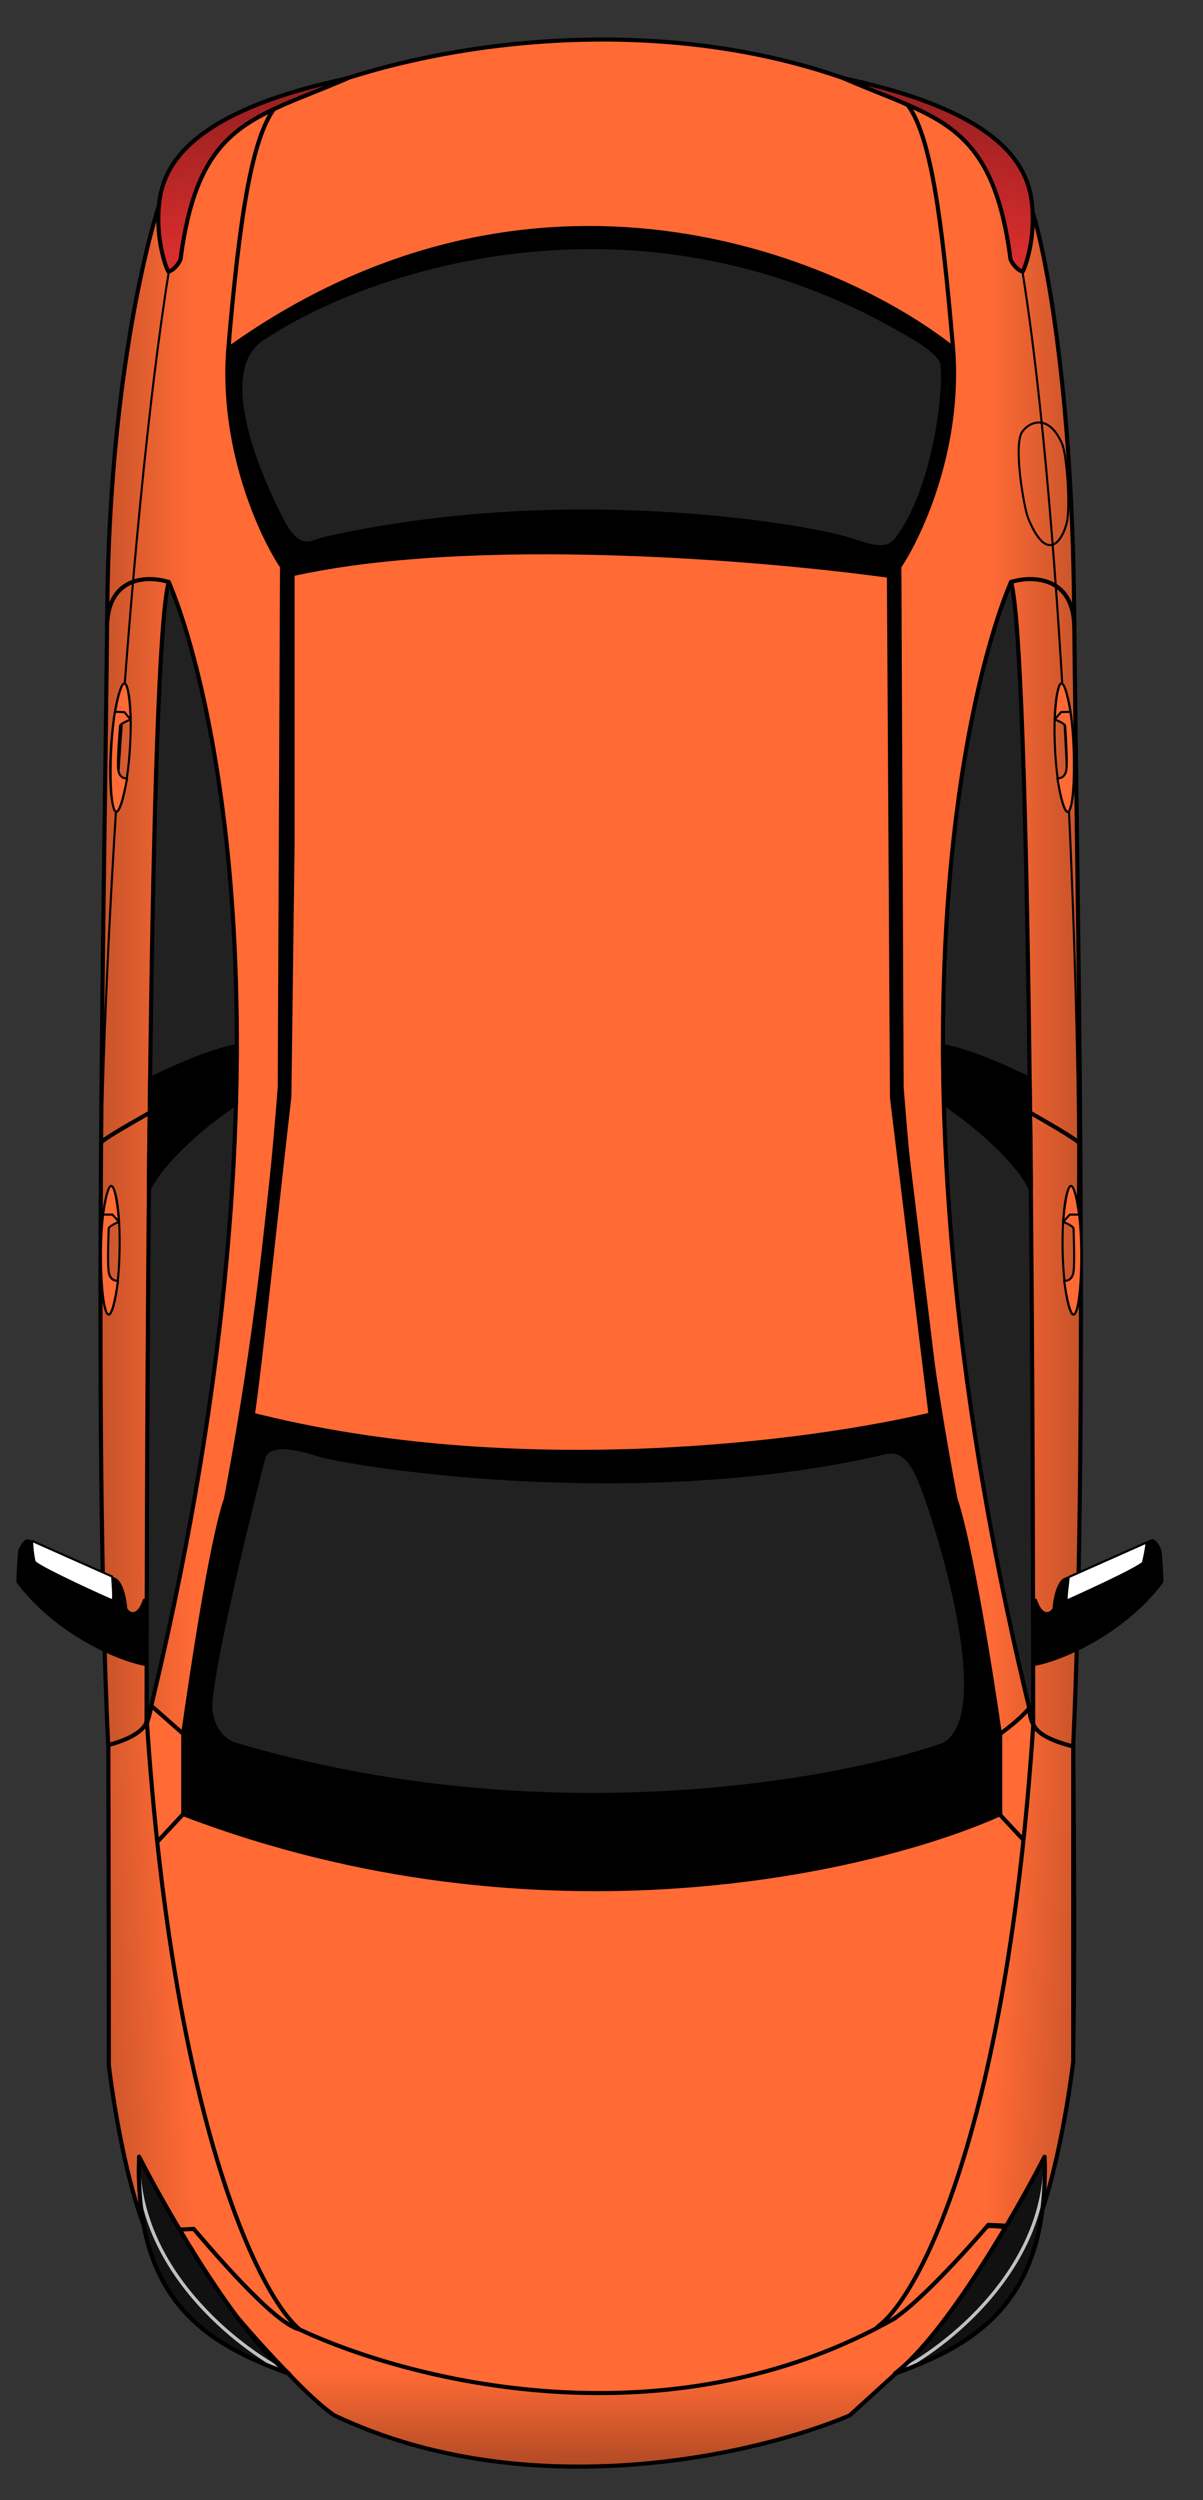 <?xml version="1.0" encoding="UTF-8"?> <svg xmlns="http://www.w3.org/2000/svg" width="26" height="54" viewBox="0 0 26 54" fill="none"><rect x="0" y="0" width="26" height="54" fill="#333333" stroke="none"/><path d="M21.673 31.212C21.74 33.883 21.875 39.242 21.875 39.31L21.673 39.764C20.242 40.174 17.35 41.01 17.229 41.077C17.107 41.145 11.825 41.105 9.198 41.077L3.895 40.135C3.749 39.416 3.474 37.922 3.542 37.694C3.626 37.407 4.35 30.454 4.417 30.303C4.471 30.182 7.627 29.949 9.198 29.848C12.739 29.899 19.848 30 19.956 30C20.064 30 21.145 30.808 21.673 31.212Z" fill="black" stroke="black" stroke-width="0.089"></path><path d="M3.733 13.681C3.666 11.01 3.531 5.651 3.531 5.583L3.733 5.129C5.164 4.719 8.056 3.883 8.178 3.816C8.299 3.748 13.582 3.788 16.208 3.816L21.511 4.759C21.657 5.477 21.932 6.971 21.865 7.2C21.78 7.486 21.057 14.439 20.989 14.59C20.935 14.711 17.779 14.944 16.208 15.045C12.667 14.994 5.558 14.893 5.45 14.893C5.343 14.893 4.261 14.085 3.733 13.681Z" fill="black" stroke="black" stroke-width="0.089"></path><path d="M5.109 37.69C11.722 39.645 18.048 38.505 20.384 37.69C21.61 37.073 20.211 32.776 19.897 32.005C19.585 31.235 19.272 31.322 18.989 31.4L18.987 31.4C13.566 32.62 7.499 31.616 6.834 31.4C6.302 31.228 5.774 31.156 5.684 31.508C5.27 33.119 4.464 36.468 4.551 36.976C4.66 37.611 5.109 37.69 5.109 37.69Z" fill="#212121" stroke="black" stroke-width="0.089" stroke-linejoin="round"></path><path d="M19.72 7.275C13.904 3.79 7.989 5.774 5.729 7.275C4.521 7.956 5.676 10.433 6.079 11.215C6.46 11.955 6.719 11.721 7.002 11.643C12.424 10.423 17.648 11.427 18.313 11.643C18.845 11.815 19.167 11.931 19.387 11.643C20.217 10.557 20.453 8.362 20.365 7.854C20.323 7.61 19.72 7.275 19.72 7.275Z" fill="#212121" stroke="black" stroke-width="0.089" stroke-linejoin="round"></path><path d="M4.946 7.527C11.542 2.815 18.135 5.564 20.608 7.527C20.792 7.366 20.405 3.77 20.218 2.584C15 -0.358 7.97 0.984 5.228 2.694C5.121 3.841 4.946 7.275 4.946 7.527Z" fill="#FF6A35" stroke="black" stroke-width="0.089" stroke-linejoin="round"></path><path d="M21.611 37.46C21.425 36.158 20.973 33.318 20.649 32.374C20.471 31.42 19.838 28.092 19.486 23.482C19.486 23.482 19.437 14.954 19.437 12.239C19.9 11.549 20.78 9.63 20.594 7.475C20.362 4.781 20.127 2.942 19.615 2.264C20.006 2.399 21.504 2.324 21.941 5.654C21.969 5.694 22.027 5.846 22.128 5.752C22.229 5.657 22.292 4.919 22.311 4.562C22.593 5.429 23.169 8.354 23.214 13.117C23.27 19.07 23.527 30.512 23.194 37.721C22.359 37.622 21.791 37.506 21.611 37.46Z" fill="url(#paint0_linear_83_7122)"></path><path d="M19.486 23.482C19.838 28.092 20.471 31.42 20.649 32.374C20.973 33.318 21.425 36.158 21.611 37.46C21.791 37.506 22.359 37.622 23.194 37.721C23.527 30.512 23.27 19.07 23.214 13.117C23.169 8.354 22.593 5.429 22.311 4.562C22.292 4.919 22.229 5.657 22.128 5.752C22.027 5.846 21.969 5.694 21.941 5.654C21.504 2.324 20.006 2.399 19.615 2.264C20.127 2.942 20.362 4.781 20.594 7.475C20.78 9.63 19.9 11.549 19.437 12.239M19.486 23.482C19.486 23.482 19.437 14.954 19.437 12.239M19.486 23.482L19.437 12.239" stroke="black" stroke-width="0.089" stroke-linejoin="round"></path><path d="M3.957 37.459C4.143 36.157 4.561 33.318 4.884 32.374C5.062 31.42 5.696 28.092 6.047 23.482C6.047 23.482 6.096 14.953 6.096 12.239C5.633 11.549 4.754 9.63 4.939 7.474C5.172 4.781 5.425 3.009 5.938 2.331C5.546 2.466 4.199 2.295 3.762 5.625C3.734 5.665 3.741 5.877 3.64 5.782C3.539 5.687 3.47 4.745 3.451 4.388C3.168 5.255 2.364 8.354 2.319 13.116C2.263 19.069 2.006 30.512 2.339 37.721C3.174 37.621 3.777 37.505 3.957 37.459Z" fill="url(#paint1_linear_83_7122)"></path><path d="M6.047 23.482C5.696 28.092 5.062 31.42 4.884 32.374C4.561 33.318 4.143 36.157 3.957 37.459C3.777 37.505 3.174 37.621 2.339 37.721C2.006 30.512 2.263 19.069 2.319 13.116C2.364 8.354 3.168 5.255 3.451 4.388C3.47 4.745 3.539 5.687 3.64 5.782C3.741 5.877 3.734 5.665 3.762 5.625C4.199 2.295 5.546 2.466 5.938 2.331C5.425 3.009 5.172 4.781 4.939 7.474C4.754 9.63 5.633 11.549 6.096 12.239M6.047 23.482C6.047 23.482 6.096 14.953 6.096 12.239M6.047 23.482L6.096 12.239" stroke="black" stroke-width="0.089" stroke-linejoin="round"></path><path d="M22.306 4.426C22.378 5.182 22.157 5.774 22.103 5.864C21.982 5.84 21.86 5.666 21.84 5.6C21.453 2.624 20.256 2.569 18.235 1.692C21.774 2.442 22.233 3.67 22.306 4.426Z" fill="url(#paint2_linear_83_7122)" stroke="black" stroke-width="0.089" stroke-linejoin="round"></path><path d="M3.436 4.427C3.364 5.183 3.585 5.774 3.639 5.865C3.76 5.841 3.882 5.667 3.902 5.6C4.289 2.624 5.487 2.57 7.507 1.693C3.969 2.443 3.509 3.671 3.436 4.427Z" fill="url(#paint3_linear_83_7122)" stroke="black" stroke-width="0.089" stroke-linejoin="round"></path><path d="M18.376 52.159L19.348 51.275C20.097 50.765 21.174 49.082 21.689 48.187C21.723 48.128 21.679 48.055 21.611 48.055L21.403 48.055C21.377 48.055 21.351 48.067 21.334 48.087C21.03 48.427 20.255 48.909 19.357 49.702C19.351 49.707 19.345 49.711 19.339 49.715C12.991 53.016 6.601 49.888 6.109 49.709C5.723 49.569 4.672 48.712 4.168 48.088C4.151 48.067 4.125 48.055 4.098 48.055L3.904 48.055C3.844 48.055 3.801 48.112 3.824 48.168C4.164 49.022 5.559 50.577 6.244 51.275C6.436 51.483 6.9 51.95 7.222 52.166C7.226 52.168 7.23 52.17 7.233 52.172C11.445 54.168 16.39 53.009 18.351 52.175C18.36 52.171 18.368 52.166 18.376 52.159Z" fill="url(#paint4_linear_83_7122)" stroke="black" stroke-width="0.089"></path><path d="M22.39 48.099L21.674 48.099C21.555 48.084 21.317 48.064 21.317 48.099C20.959 48.457 20.243 49.218 19.349 50.067C14.447 52.858 8.827 51.44 6.397 50.277L4.142 48.099L3.829 48.099L3.158 48.099C2.764 46.847 2.457 44.954 2.353 44.163L2.353 37.723C3.077 37.576 3.196 37.28 3.271 36.844L3.961 37.45L3.961 39.183C11.654 42.117 18.889 40.405 21.617 39.183L21.617 37.45C21.692 37.39 21.997 37.18 22.247 36.894C22.256 37.542 22.867 37.663 23.195 37.723C23.21 39.288 23.231 42.768 23.195 44.163C23.159 45.559 22.643 47.369 22.39 48.099Z" fill="#FF6A35" stroke="black" stroke-width="0.089"></path><path d="M21.603 39.186L22.131 39.753" stroke="black" stroke-width="0.089"></path><path d="M3.982 39.157L3.416 39.764" stroke="black" stroke-width="0.089"></path><path d="M22.332 37.246C21.76 45.941 19.901 49.486 19.036 50.201C19.429 50.201 20.75 48.77 21.361 48.054C21.66 48.069 22.283 48.099 22.39 48.099C22.82 47.062 23.106 45.282 23.195 44.521L23.195 37.723C22.515 37.544 22.397 37.369 22.332 37.246Z" fill="url(#paint5_linear_83_7122)" stroke="black" stroke-width="0.089"></path><path d="M3.172 37.152C3.745 45.847 5.611 49.597 6.476 50.313C5.973 50.201 4.797 48.857 4.186 48.142C3.887 48.157 3.264 48.186 3.157 48.186C2.727 47.149 2.441 45.368 2.352 44.608C2.352 42.417 2.342 37.869 2.342 37.69C3.022 37.511 3.172 37.257 3.172 37.152Z" fill="url(#paint6_linear_83_7122)" stroke="black" stroke-width="0.089"></path><path d="M19.343 51.266C21.128 50.622 22.672 49.689 22.576 46.585C21.954 47.797 20.436 50.429 19.343 51.266Z" fill="#111111" stroke="black" stroke-width="0.089" stroke-linejoin="round"></path><path d="M19.358 51.252C20.447 50.708 22.617 49.016 22.586 46.606" stroke="#C0C0C0" stroke-width="0.072" stroke-linejoin="round"></path><path d="M19.343 51.266C21.128 50.622 22.672 49.689 22.576 46.585C21.954 47.797 20.436 50.429 19.343 51.266Z" stroke="black" stroke-width="0.089" stroke-linejoin="round"></path><path d="M6.239 51.265C4.454 50.622 2.91 49.689 3.006 46.584C3.628 47.796 5.146 50.429 6.239 51.265Z" fill="#111111" stroke="black" stroke-width="0.089" stroke-linejoin="round"></path><path d="M6.222 51.252C5.133 50.707 2.963 49.016 2.994 46.605" stroke="#C0C0C0" stroke-width="0.072" stroke-linejoin="round"></path><path d="M6.239 51.265C4.454 50.622 2.91 49.689 3.006 46.584C3.628 47.796 5.146 50.429 6.239 51.265Z" stroke="black" stroke-width="0.089" stroke-linejoin="round"></path><path d="M19.368 23.693C19.368 23.698 19.368 23.703 19.369 23.709L20.21 30.621C17.578 31.26 11.132 32.108 5.362 30.624C5.435 30.174 5.567 29.035 5.709 27.76C5.763 27.279 5.818 26.778 5.872 26.285C5.979 25.316 6.083 24.378 6.163 23.689L6.164 23.689L6.164 23.675L6.233 18.215L6.233 18.215L6.233 18.213L6.233 12.329C8.212 11.878 10.791 11.788 13.231 11.861C15.643 11.932 17.909 12.163 19.302 12.358L19.368 23.693Z" fill="#FF6A35" stroke="black" stroke-width="0.268" stroke-linejoin="round"></path><path d="M23.299 24.723C23.315 24.741 23.343 24.743 23.362 24.727C23.38 24.71 23.382 24.682 23.366 24.664L23.299 24.723ZM22.244 24.072C22.405 24.165 22.648 24.303 22.862 24.432C22.969 24.496 23.068 24.557 23.146 24.609C23.186 24.635 23.219 24.658 23.246 24.678C23.273 24.698 23.29 24.713 23.299 24.723L23.366 24.664C23.351 24.647 23.327 24.627 23.299 24.607C23.271 24.585 23.236 24.561 23.196 24.535C23.116 24.482 23.015 24.419 22.908 24.355C22.693 24.226 22.449 24.087 22.288 23.995L22.244 24.072Z" fill="black"></path><path d="M22.33 37.241C22.326 29.611 22.267 14.11 21.852 12.567C20.931 14.726 18.826 23.009 22.33 37.241Z" fill="#212121" stroke="black" stroke-width="0.089" stroke-linejoin="round"></path><path d="M22.279 25.679C21.941 24.983 20.9 24.158 20.4 23.836C20.4 23.578 20.381 22.973 20.381 22.596C20.991 22.702 21.866 23.114 22.253 23.304C22.253 23.691 22.279 24.703 22.279 25.679Z" fill="black" stroke="black" stroke-width="0.089" stroke-linejoin="round"></path><path d="M21.844 12.573C22.253 12.438 23.189 12.413 23.217 13.515" stroke="black" stroke-width="0.089" stroke-linejoin="round"></path><path d="M22.224 11.2C22.687 12.318 23.034 11.513 23.072 11.2C23.127 10.752 23.045 9.795 22.956 9.589C22.648 8.874 22.186 9.142 22.07 9.366C21.916 9.724 22.132 10.976 22.224 11.2Z" stroke="black" stroke-width="0.045" stroke-linejoin="round"></path><path d="M25.098 34.163C24.245 35.291 22.901 35.839 22.37 35.934L22.37 34.569C22.506 34.976 22.725 34.884 22.79 34.75C22.831 34.309 22.956 34.15 23.014 34.126L24.898 33.288C24.951 33.288 25.024 33.414 25.054 33.477C25.068 33.534 25.098 33.924 25.098 34.163Z" fill="black" stroke="black" stroke-width="0.089" stroke-linejoin="round"></path><path d="M23.064 34.564C23.059 34.566 23.056 34.568 23.052 34.569C23.052 34.561 23.051 34.55 23.051 34.536C23.052 34.497 23.056 34.443 23.063 34.382C23.067 34.343 23.072 34.302 23.076 34.262C23.085 34.186 23.093 34.113 23.096 34.065L24.78 33.316C24.779 33.331 24.777 33.35 24.775 33.372C24.77 33.412 24.762 33.462 24.753 33.511C24.735 33.61 24.713 33.71 24.701 33.75C24.701 33.75 24.7 33.752 24.698 33.754C24.695 33.757 24.691 33.761 24.684 33.766C24.672 33.776 24.654 33.788 24.631 33.803C24.585 33.832 24.521 33.868 24.444 33.909C24.291 33.991 24.087 34.091 23.883 34.188C23.679 34.285 23.474 34.38 23.317 34.452C23.238 34.487 23.172 34.517 23.123 34.539C23.098 34.549 23.078 34.558 23.064 34.564Z" fill="white" stroke="black" stroke-width="0.045" stroke-linejoin="round"></path><path d="M2.223 24.703C2.206 24.721 2.178 24.723 2.16 24.706C2.141 24.69 2.14 24.662 2.156 24.643L2.223 24.703ZM3.254 24.072C3.092 24.166 2.856 24.299 2.648 24.422C2.544 24.483 2.447 24.542 2.371 24.592C2.293 24.643 2.242 24.681 2.223 24.703L2.156 24.643C2.184 24.611 2.246 24.567 2.322 24.517C2.4 24.466 2.498 24.407 2.602 24.345C2.811 24.221 3.049 24.087 3.21 23.995L3.254 24.072Z" fill="black"></path><path d="M3.168 37.257C3.172 29.628 3.231 14.11 3.646 12.567C4.567 14.726 6.673 23.025 3.168 37.257Z" fill="#212121" stroke="black" stroke-width="0.089" stroke-linejoin="round"></path><path d="M3.219 25.68C3.557 24.984 4.598 24.159 5.098 23.837C5.098 23.579 5.117 22.974 5.117 22.596C4.507 22.703 3.632 23.116 3.245 23.305C3.245 23.692 3.219 24.703 3.219 25.68Z" fill="black" stroke="black" stroke-width="0.089" stroke-linejoin="round"></path><path d="M3.655 12.574C3.246 12.439 2.343 12.409 2.314 13.511" stroke="black" stroke-width="0.089" stroke-linejoin="round"></path><path d="M0.4 34.163C1.253 35.291 2.597 35.84 3.128 35.935L3.128 34.57C2.992 34.976 2.773 34.884 2.708 34.751C2.667 34.31 2.542 34.151 2.484 34.126L0.6 33.289C0.547 33.289 0.474 33.415 0.444 33.477C0.43 33.535 0.4 33.925 0.4 34.163Z" fill="black" stroke="black" stroke-width="0.089" stroke-linejoin="round"></path><path d="M2.424 34.564C2.471 34.578 2.429 34.187 2.424 34.051L0.697 33.283C0.687 33.352 0.722 33.643 0.747 33.725C0.778 33.827 2.367 34.546 2.424 34.564Z" fill="white" stroke="black" stroke-width="0.045" stroke-linejoin="round"></path><path d="M2.173 27.002C2.181 26.612 2.214 26.261 2.26 26.008C2.283 25.881 2.309 25.78 2.337 25.711C2.351 25.677 2.365 25.652 2.378 25.636C2.392 25.619 2.401 25.616 2.407 25.616C2.413 25.616 2.422 25.62 2.435 25.637C2.448 25.653 2.46 25.679 2.473 25.714C2.498 25.784 2.52 25.886 2.538 26.014C2.574 26.268 2.592 26.621 2.584 27.01C2.577 27.399 2.544 27.75 2.498 28.003C2.475 28.13 2.448 28.231 2.42 28.3C2.406 28.335 2.393 28.36 2.379 28.376C2.366 28.392 2.356 28.395 2.351 28.395C2.345 28.395 2.335 28.392 2.323 28.375C2.31 28.358 2.297 28.332 2.285 28.297C2.26 28.227 2.238 28.125 2.22 27.998C2.184 27.743 2.165 27.391 2.173 27.002Z" fill="#D9D9D9" fill-opacity="0.02" stroke="black" stroke-width="0.045"></path><path d="M2.349 27.468C2.373 27.646 2.494 27.671 2.551 27.661C2.287 29.505 2.087 27.413 2.228 26.234C2.401 25.042 2.529 25.841 2.572 26.39C2.505 26.417 2.349 26.489 2.349 26.538C2.349 26.598 2.319 27.246 2.349 27.468Z" fill="#FF6A35"></path><path d="M2.572 26.39C2.505 26.417 2.349 26.489 2.349 26.538C2.349 26.598 2.319 27.246 2.349 27.468C2.373 27.646 2.494 27.671 2.551 27.661C2.287 29.505 2.087 27.413 2.228 26.234M2.572 26.39L2.43 26.234L2.228 26.234M2.572 26.39C2.529 25.841 2.401 25.042 2.228 26.234" stroke="black" stroke-width="0.045" stroke-linejoin="round"></path><path d="M23.378 27.002C23.37 26.612 23.337 26.261 23.291 26.008C23.268 25.881 23.241 25.78 23.213 25.711C23.2 25.677 23.186 25.652 23.172 25.636C23.159 25.619 23.149 25.616 23.144 25.616C23.138 25.616 23.128 25.62 23.116 25.637C23.103 25.653 23.09 25.679 23.078 25.714C23.053 25.784 23.031 25.886 23.013 26.014C22.977 26.268 22.959 26.621 22.966 27.01C22.974 27.399 23.007 27.75 23.053 28.003C23.076 28.13 23.102 28.231 23.13 28.3C23.144 28.335 23.158 28.36 23.171 28.376C23.185 28.392 23.195 28.395 23.2 28.395C23.206 28.395 23.215 28.392 23.228 28.375C23.241 28.358 23.253 28.332 23.266 28.297C23.291 28.227 23.313 28.125 23.331 27.998C23.367 27.743 23.385 27.391 23.378 27.002Z" fill="#D9D9D9" fill-opacity="0.02" stroke="black" stroke-width="0.045"></path><path d="M23.202 27.468C23.177 27.646 23.057 27.671 22.999 27.661C23.264 29.505 23.464 27.413 23.323 26.234C23.15 25.042 23.021 25.841 22.979 26.39C23.046 26.417 23.202 26.489 23.202 26.538C23.202 26.598 23.232 27.246 23.202 27.468Z" fill="#FF6A35"></path><path d="M22.979 26.39C23.046 26.417 23.202 26.489 23.202 26.538C23.202 26.598 23.232 27.246 23.202 27.468C23.177 27.646 23.057 27.671 22.999 27.661C23.264 29.505 23.464 27.413 23.323 26.234M22.979 26.39L23.121 26.234L23.323 26.234M22.979 26.39C23.021 25.841 23.15 25.042 23.323 26.234" stroke="black" stroke-width="0.045" stroke-linejoin="round"></path><path d="M22.091 5.822C23.002 11.436 23.367 22.313 23.294 26.083" stroke="black" stroke-width="0.045" stroke-linejoin="round"></path><path d="M3.656 5.822C2.745 11.436 2.12 22.526 2.193 26.297" stroke="black" stroke-width="0.045" stroke-linejoin="round"></path><path d="M2.398 16.137C2.423 15.749 2.471 15.399 2.528 15.148C2.556 15.023 2.587 14.923 2.618 14.855C2.633 14.821 2.648 14.797 2.662 14.781C2.676 14.766 2.686 14.763 2.692 14.763C2.697 14.763 2.707 14.768 2.719 14.785C2.731 14.802 2.742 14.828 2.753 14.864C2.775 14.935 2.793 15.038 2.805 15.166C2.83 15.422 2.833 15.775 2.808 16.163C2.783 16.552 2.735 16.901 2.678 17.152C2.65 17.278 2.619 17.378 2.588 17.445C2.573 17.479 2.558 17.504 2.544 17.519C2.53 17.535 2.52 17.538 2.514 17.537C2.509 17.537 2.499 17.533 2.487 17.515C2.475 17.498 2.464 17.472 2.453 17.437C2.431 17.366 2.413 17.263 2.401 17.134C2.376 16.878 2.373 16.526 2.398 16.137Z" fill="#D9D9D9" fill-opacity="0.02" stroke="black" stroke-width="0.045"></path><path d="M2.554 16.611C2.57 16.79 2.69 16.82 2.747 16.812C2.402 18.643 2.294 16.544 2.486 15.373C2.711 14.189 2.805 14.993 2.824 15.543C2.755 15.567 2.596 15.633 2.594 15.681C2.592 15.742 2.533 16.387 2.554 16.611Z" fill="#FF6A35"></path><path d="M2.824 15.543C2.755 15.567 2.596 15.633 2.594 15.681C2.592 15.742 2.533 16.387 2.554 16.611C2.57 16.79 2.69 16.82 2.747 16.812C2.402 18.643 2.294 16.544 2.486 15.373M2.824 15.543L2.688 15.382L2.486 15.373M2.824 15.543C2.805 14.993 2.711 14.189 2.486 15.373" stroke="black" stroke-width="0.045" stroke-linejoin="round"></path><path d="M23.212 16.14C23.193 15.751 23.151 15.401 23.097 15.149C23.07 15.023 23.041 14.922 23.012 14.854C22.997 14.82 22.982 14.796 22.968 14.78C22.954 14.764 22.945 14.761 22.939 14.761C22.933 14.761 22.924 14.765 22.912 14.783C22.9 14.8 22.887 14.826 22.876 14.861C22.853 14.932 22.834 15.034 22.819 15.162C22.791 15.418 22.782 15.771 22.801 16.16C22.82 16.548 22.863 16.898 22.916 17.15C22.943 17.276 22.972 17.377 23.002 17.445C23.017 17.479 23.031 17.503 23.045 17.519C23.059 17.535 23.069 17.538 23.074 17.538C23.08 17.538 23.089 17.534 23.102 17.516C23.114 17.5 23.126 17.474 23.137 17.438C23.16 17.367 23.18 17.265 23.194 17.137C23.223 16.881 23.231 16.528 23.212 16.14Z" fill="#D9D9D9" fill-opacity="0.02" stroke="black" stroke-width="0.045"></path><path d="M23.049 16.612C23.029 16.79 22.909 16.818 22.852 16.809C23.169 18.646 23.309 16.549 23.135 15.374C22.928 14.188 22.822 14.99 22.795 15.54C22.863 15.565 23.021 15.633 23.022 15.681C23.024 15.742 23.073 16.388 23.049 16.612Z" fill="#FF6A35"></path><path d="M22.795 15.54C22.863 15.565 23.021 15.633 23.022 15.681C23.024 15.742 23.073 16.388 23.049 16.612C23.029 16.79 22.909 16.818 22.852 16.809C23.169 18.646 23.309 16.549 23.135 15.374M22.795 15.54L22.933 15.38L23.135 15.374M22.795 15.54C22.822 14.99 22.928 14.188 23.135 15.374" stroke="black" stroke-width="0.045" stroke-linejoin="round"></path><defs><linearGradient id="paint0_linear_83_7122" x1="21.399" y1="22.981" x2="24.96" y2="22.981" gradientUnits="userSpaceOnUse"><stop stop-color="#FF6A35"></stop><stop offset="1" stop-color="#994020"></stop></linearGradient><linearGradient id="paint1_linear_83_7122" x1="4.134" y1="22.981" x2="0.574" y2="22.981" gradientUnits="userSpaceOnUse"><stop stop-color="#FF6A35"></stop><stop offset="1" stop-color="#994020"></stop></linearGradient><linearGradient id="paint2_linear_83_7122" x1="20.199" y1="7.171" x2="20.897" y2="2.169" gradientUnits="userSpaceOnUse"><stop stop-color="#FF3535"></stop><stop offset="1" stop-color="#992020"></stop></linearGradient><linearGradient id="paint3_linear_83_7122" x1="5.543" y1="7.172" x2="4.845" y2="2.17" gradientUnits="userSpaceOnUse"><stop stop-color="#FF3535"></stop><stop offset="1" stop-color="#992020"></stop></linearGradient><linearGradient id="paint4_linear_83_7122" x1="12.818" y1="51.23" x2="12.818" y2="53.914" gradientUnits="userSpaceOnUse"><stop stop-color="#FF6A35"></stop><stop offset="1" stop-color="#994020"></stop></linearGradient><linearGradient id="paint5_linear_83_7122" x1="21.54" y1="43.492" x2="25.119" y2="43.671" gradientUnits="userSpaceOnUse"><stop stop-color="#FF6A35"></stop><stop offset="1" stop-color="#994020"></stop></linearGradient><linearGradient id="paint6_linear_83_7122" x1="4.007" y1="43.58" x2="0.429" y2="43.758" gradientUnits="userSpaceOnUse"><stop stop-color="#FF6A35"></stop><stop offset="1" stop-color="#994020"></stop></linearGradient></defs></svg> 